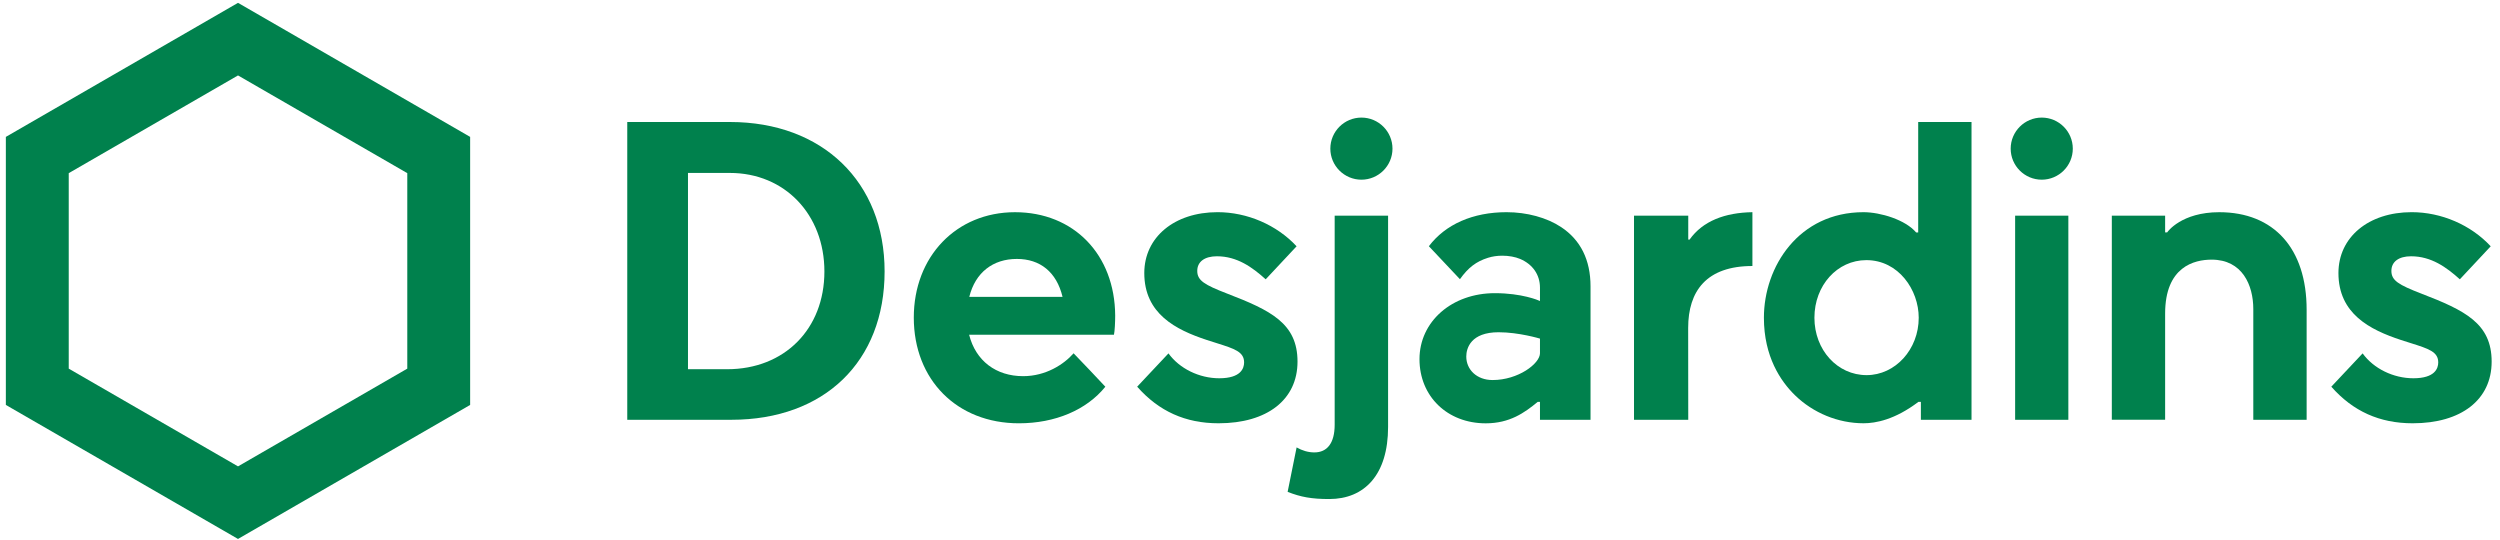 <?xml version="1.0" encoding="UTF-8"?> <svg xmlns="http://www.w3.org/2000/svg" width="176" height="38" viewBox="0 0 176 38" fill="none"><path d="M51.397 8.589L44.159 8.588V29.553H51.482C58.039 29.553 62.276 25.452 62.276 19.107C62.277 12.815 57.905 8.589 51.397 8.589ZM51.194 25.993H48.434V12.175H51.384C55.239 12.175 58.038 15.092 58.038 19.113C58.038 23.164 55.224 25.993 51.194 25.993Z" fill="#00814D"></path><path d="M0.412 9.637V28.507L16.755 37.942L33.098 28.507V9.637L16.756 0.2L0.412 9.637ZM28.673 12.19V25.952L16.756 32.833L4.839 25.952V12.19L16.756 5.31L28.673 12.19Z" fill="#00814D"></path><path d="M145.925 10.465C145.925 11.669 144.944 12.65 143.739 12.65C142.533 12.65 141.552 11.669 141.552 10.465C141.552 9.259 142.533 8.278 143.739 8.278C144.944 8.278 145.925 9.259 145.925 10.465ZM145.612 15.185H141.865V29.553H145.612V15.185Z" fill="#00814D"></path><path d="M86.39 20.668C84.786 20.047 84.287 19.747 84.287 19.07C84.287 18.427 84.803 18.042 85.668 18.042C87.096 18.042 88.163 18.815 89.105 19.663L91.28 17.339C89.882 15.834 87.805 14.937 85.713 14.937C82.679 14.937 80.558 16.699 80.558 19.221C80.558 22.093 82.775 23.213 84.947 23.93C85.208 24.015 85.447 24.093 85.67 24.161C86.905 24.551 87.585 24.766 87.585 25.512C87.585 25.93 87.357 26.63 85.834 26.63C84.422 26.63 83.029 25.944 82.261 24.878L80.057 27.223C81.585 28.956 83.459 29.799 85.785 29.799C89.214 29.799 91.345 28.135 91.345 25.458C91.346 22.771 89.474 21.855 86.39 20.668Z" fill="#00814D"></path><path d="M170.457 20.668C168.853 20.047 168.354 19.747 168.354 19.07C168.354 18.427 168.87 18.042 169.736 18.042C171.162 18.042 172.231 18.815 173.173 19.663L175.346 17.339C173.949 15.834 171.873 14.937 169.779 14.937C166.745 14.937 164.626 16.699 164.626 19.221C164.626 22.093 166.842 23.213 169.014 23.93C169.275 24.015 169.514 24.093 169.736 24.161C170.973 24.551 171.652 24.766 171.652 25.512C171.652 25.93 171.424 26.63 169.901 26.63C168.489 26.63 167.096 25.944 166.329 24.878L164.124 27.223C165.651 28.956 167.525 29.799 169.853 29.799C173.283 29.799 175.412 28.135 175.412 25.458C175.412 22.771 173.541 21.855 170.457 20.668Z" fill="#00814D"></path><path d="M98.031 10.465C98.031 11.669 97.049 12.65 95.844 12.65C94.638 12.65 93.656 11.669 93.656 10.465C93.656 9.259 94.637 8.278 95.844 8.278C97.05 8.278 98.031 9.259 98.031 10.465ZM93.582 35.132C96.05 35.132 97.721 33.435 97.721 30.055V15.185H93.961V29.9C93.961 31.204 93.428 31.85 92.53 31.85C92.096 31.85 91.675 31.722 91.281 31.498L90.649 34.627C91.576 34.992 92.333 35.132 93.582 35.132Z" fill="#00814D"></path><path d="M109.899 15.984C108.893 15.319 107.494 14.938 106.061 14.938C103.698 14.938 101.758 15.789 100.593 17.335C100.848 17.612 102.464 19.327 102.779 19.655C103.367 18.833 103.929 18.406 104.76 18.147C105.07 18.05 105.407 18.001 105.762 18.001C106.219 18.001 106.677 18.084 107.016 18.229C107.905 18.607 108.414 19.344 108.414 20.253V21.191C108.311 21.138 107.138 20.639 105.237 20.639C102.212 20.639 99.932 22.637 99.932 25.285C99.932 27.904 101.893 29.802 104.595 29.802C106.281 29.802 107.327 29.059 108.253 28.293H108.414V29.555H111.973V20.161C111.973 18.299 111.275 16.893 109.899 15.984ZM108.415 24.864C108.415 25.594 106.888 26.755 105.078 26.755C103.961 26.755 103.226 26.019 103.226 25.1C103.226 24.5 103.559 23.39 105.499 23.39C106.933 23.39 108.414 23.838 108.414 23.838V24.864H108.415Z" fill="#00814D"></path><path d="M118.946 16.867H118.853V15.184H115.034V29.552H118.853L118.847 23.084C118.847 20.492 120.132 18.727 123.37 18.727V14.938C121.44 14.969 119.876 15.555 118.946 16.867Z" fill="#00814D"></path><path d="M135.054 28.292H135.23V29.552H138.795V8.588H135.041V16.367H134.897C134.153 15.476 132.388 14.938 131.193 14.938C126.638 14.938 124.179 18.766 124.179 22.369C124.179 25.112 125.364 26.844 126.355 27.814C127.644 29.074 129.408 29.798 131.193 29.798C132.048 29.799 133.407 29.544 135.054 28.292ZM131.409 26.409C129.348 26.409 127.735 24.634 127.735 22.369C127.735 20.094 129.34 18.313 131.39 18.313C133.666 18.313 135.078 20.419 135.078 22.369C135.078 24.596 133.433 26.409 131.409 26.409Z" fill="#00814D"></path><path d="M152.57 16.36H152.425V15.184H148.672V29.551H152.425V22.075C152.425 18.772 154.477 18.279 155.699 18.279C157.863 18.279 158.632 20.076 158.632 21.757V29.552H162.387V21.802C162.387 17.5 160.087 14.939 156.234 14.939C153.575 14.939 152.59 16.318 152.57 16.36Z" fill="#00814D"></path><path d="M78.509 22.212C78.484 17.915 75.591 14.939 71.456 14.939C67.327 14.939 64.331 18.057 64.331 22.356C64.331 26.74 67.373 29.8 71.731 29.8C74.282 29.8 76.497 28.861 77.816 27.225C77.547 26.928 75.878 25.172 75.581 24.872C74.891 25.66 73.617 26.482 72.028 26.482C70.126 26.482 68.69 25.408 68.226 23.565H78.423C78.481 23.292 78.509 22.672 78.509 22.212ZM68.238 20.898C68.665 19.176 69.912 18.229 71.586 18.229C73.222 18.229 74.382 19.148 74.803 20.898H68.238Z" fill="#00814D"></path></svg> 